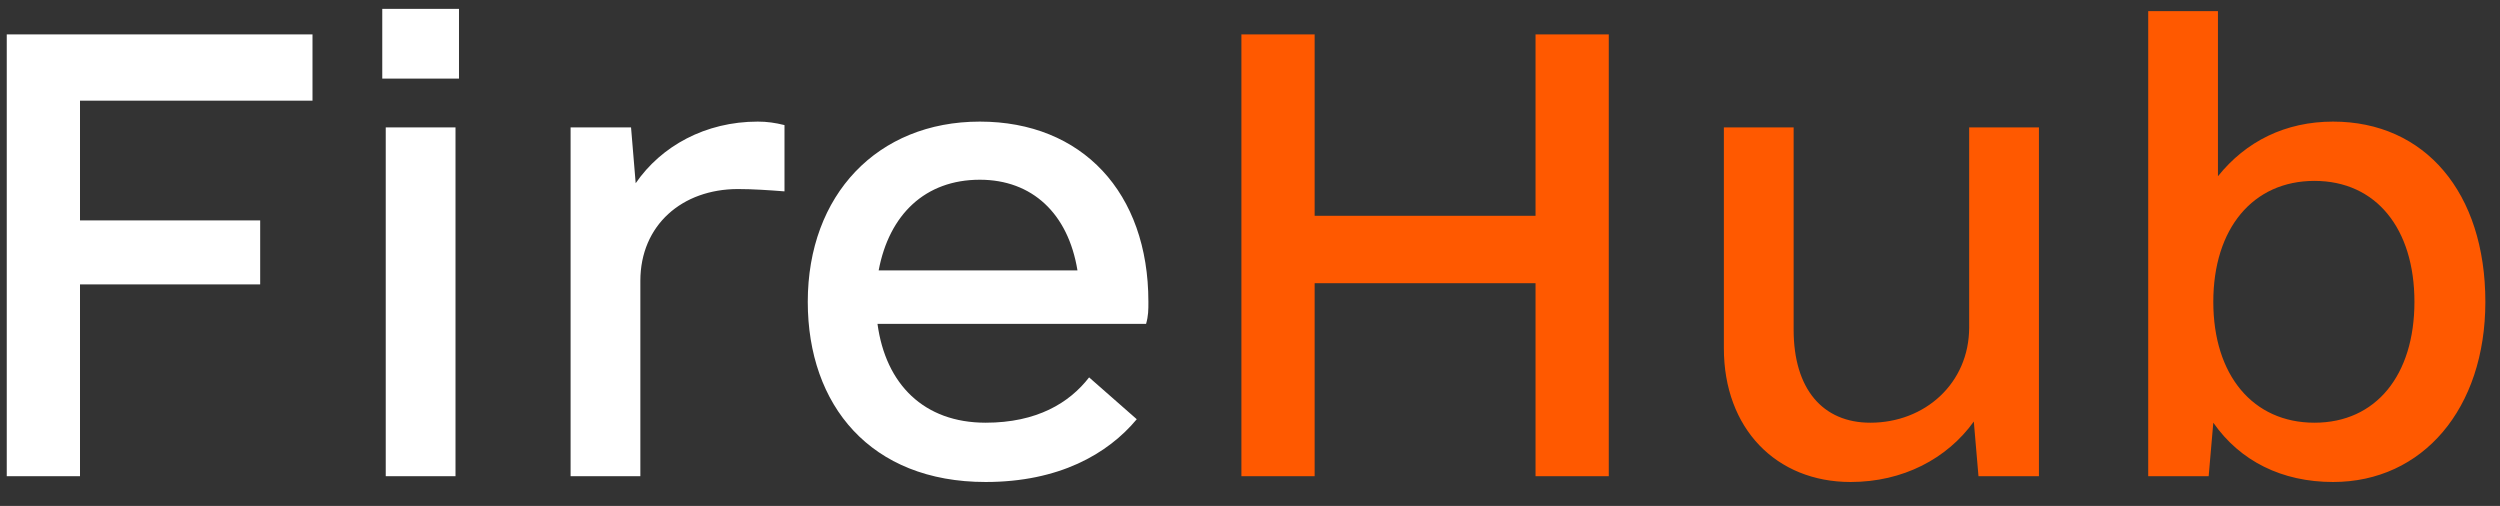 <svg xmlns="http://www.w3.org/2000/svg" width="84" height="17" viewBox="0 0 84 17" fill="none"><rect x="0" y="0" width="84" height="17" fill="#333333" stroke="none"/><path d="M10.5 3.383H2.688V7.406H8.742V9.555H2.688V16H0.227V1.156H10.5V3.383ZM12.844 2.641V0.297H15.422V2.641H12.844ZM12.961 16V4.281H15.305V16H12.961ZM25.461 4.086C25.773 4.086 26.047 4.125 26.359 4.203V6.43C25.852 6.391 25.305 6.352 24.797 6.352C22.922 6.352 21.516 7.562 21.516 9.438V16H19.172V4.281H21.203L21.359 6.156C22.219 4.906 23.703 4.086 25.461 4.086ZM29.484 10.883C29.758 12.914 31.047 14.203 33.117 14.203C34.836 14.203 35.93 13.539 36.594 12.68L38.195 14.086C37.219 15.258 35.578 16.195 33.117 16.195C29.25 16.195 27.141 13.617 27.141 10.141C27.141 6.547 29.484 4.086 32.922 4.086C36.359 4.086 38.586 6.469 38.586 10.141C38.586 10.414 38.586 10.609 38.508 10.883H29.484ZM32.922 6.039C31.086 6.039 29.875 7.211 29.523 9.086H36.203C35.891 7.172 34.68 6.039 32.922 6.039Z" fill="white"></path><path d="M51.594 1.156H54.055V16H51.594V9.516H44.172V16H41.711V1.156H44.172V7.25H51.594V1.156ZM66.164 4.281H68.508V16H66.477L66.32 14.164C65.422 15.414 63.938 16.195 62.18 16.195C59.68 16.195 57.922 14.398 57.922 11.703V4.281H60.266V11.078C60.266 13.07 61.242 14.203 62.844 14.203C64.68 14.203 66.164 12.875 66.164 11V4.281ZM78.391 4.086C81.477 4.086 83.508 6.469 83.508 10.141C83.508 13.734 81.398 16.195 78.391 16.195C76.672 16.195 75.266 15.492 74.367 14.203L74.211 16H72.18V0.375H74.523V5.922C75.461 4.75 76.789 4.086 78.391 4.086ZM77.766 14.203C79.836 14.203 81.125 12.602 81.125 10.141C81.125 7.68 79.836 6.078 77.766 6.078C75.695 6.078 74.367 7.68 74.367 10.141C74.367 12.602 75.695 14.203 77.766 14.203Z" fill="#FF5900"></path></svg>